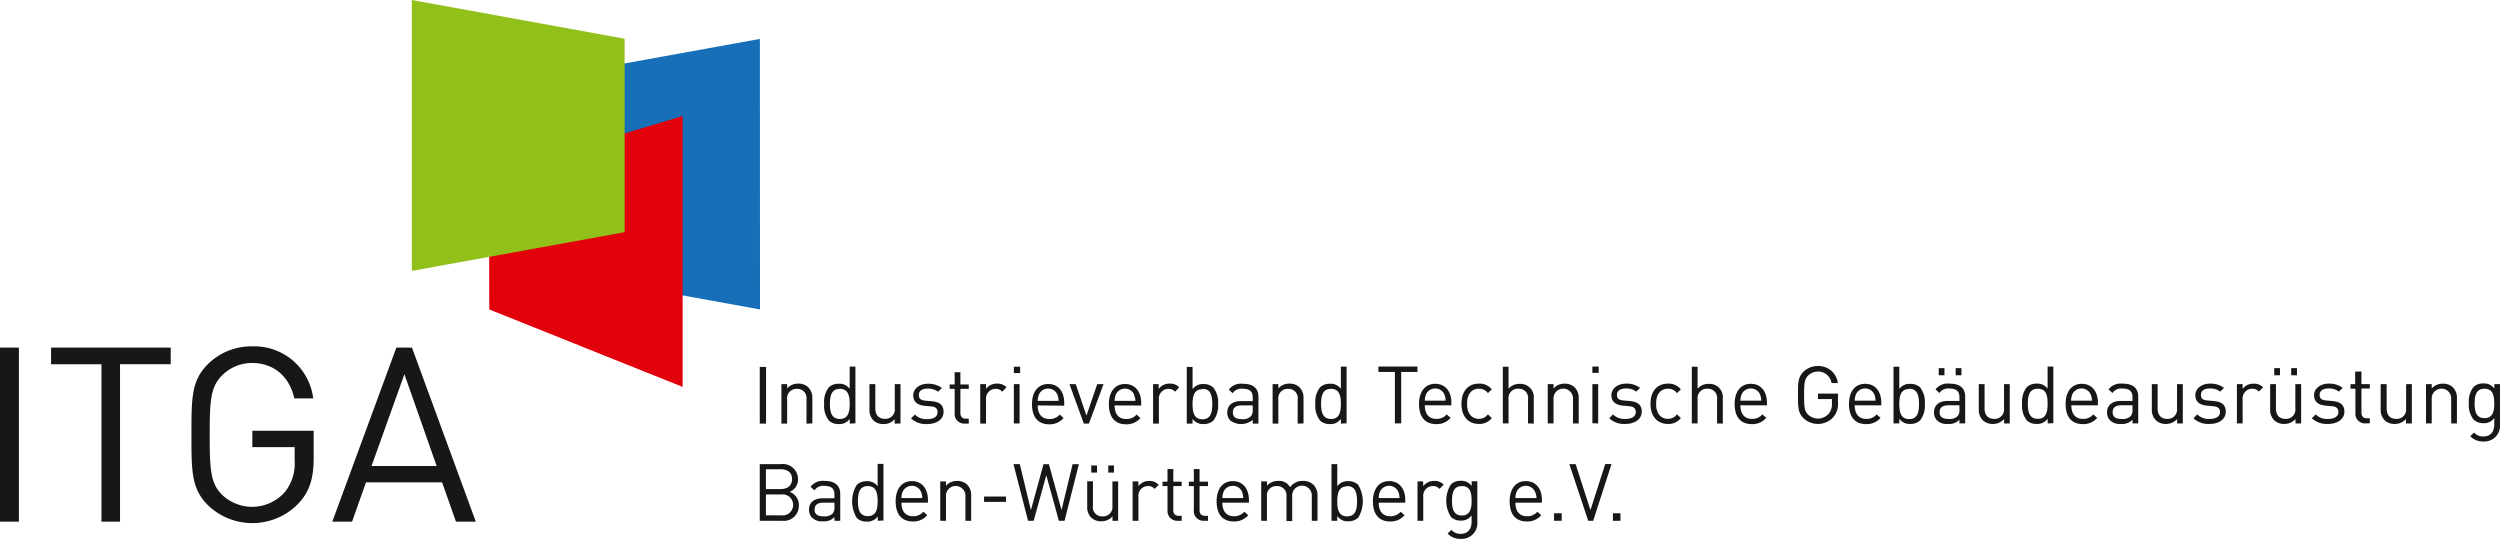 <?xml version="1.0" encoding="UTF-8"?> <svg xmlns="http://www.w3.org/2000/svg" id="Ebene_1" data-name="Ebene 1" width="397" height="85.57" viewBox="0 0 397 85.57"><defs><style>.cls-1{fill:#181716;}.cls-2{fill:#176fb7;}.cls-3{fill:#e2000b;}.cls-4{fill:#92c01a;}</style></defs><path class="cls-1" d="M120.65,67.27v-9h1v9Z"></path><path class="cls-1" d="M128.07,67.27V63.42a1.46,1.46,0,0,0-1.54-1.67A1.48,1.48,0,0,0,125,63.42v3.85h-.91V61H125v.68a2.24,2.24,0,0,1,1.75-.76,2.18,2.18,0,0,1,1.6.58,2.31,2.31,0,0,1,.65,1.74v4Z"></path><path class="cls-1" d="M134.94,67.27v-.75a2,2,0,0,1-1.78.82,2.17,2.17,0,0,1-1.52-.54,3.73,3.73,0,0,1-.76-2.66,3.69,3.69,0,0,1,.76-2.65,2.18,2.18,0,0,1,1.52-.55,2,2,0,0,1,1.77.8V58.22h.91v9Zm-1.57-5.52c-1.36,0-1.58,1.17-1.58,2.39s.22,2.39,1.58,2.39,1.56-1.17,1.56-2.39S134.72,61.75,133.37,61.75Z"></path><path class="cls-1" d="M142.08,67.27v-.7a2.28,2.28,0,0,1-1.77.77,2.22,2.22,0,0,1-1.61-.58,2.34,2.34,0,0,1-.63-1.75V61H139v3.85c0,1.1.58,1.66,1.52,1.66a1.48,1.48,0,0,0,1.57-1.66V61H143v6.25Z"></path><path class="cls-1" d="M147.24,67.34a3.45,3.45,0,0,1-2.57-.9l.61-.61a2.58,2.58,0,0,0,1.95.73c1,0,1.66-.37,1.66-1.11,0-.55-.32-.85-1-.91l-1-.09c-1.22-.11-1.87-.65-1.87-1.68s1-1.83,2.3-1.83a3.58,3.58,0,0,1,2.25.67l-.6.6a2.66,2.66,0,0,0-1.66-.5c-.92,0-1.4.4-1.4,1s.31.86,1.09.92l1,.09c1.09.1,1.84.52,1.84,1.69S148.75,67.34,147.24,67.34Z"></path><path class="cls-1" d="M153.2,67.27a1.53,1.53,0,0,1-1.6-1.68V61.75h-.79v-.7h.79V59.1h.91v1.95h1.33v.7h-1.33v3.81c0,.58.27.92.85.92h.48v.79Z"></path><path class="cls-1" d="M159.15,62.21a1.31,1.31,0,0,0-1.08-.46,1.53,1.53,0,0,0-1.49,1.68v3.84h-.92V61h.92v.76a2.09,2.09,0,0,1,1.75-.84,1.94,1.94,0,0,1,1.5.58Z"></path><path class="cls-1" d="M161,59.24v-1h1v1Zm0,8V61h.91v6.25Z"></path><path class="cls-1" d="M164.79,64.38c0,1.37.65,2.16,1.85,2.16a2.05,2.05,0,0,0,1.64-.71l.62.55a2.89,2.89,0,0,1-2.29,1c-1.65,0-2.73-1-2.73-3.2,0-2,1-3.2,2.57-3.2S169,62.11,169,64v.42Zm3.12-1.72a1.55,1.55,0,0,0-1.46-.95,1.57,1.57,0,0,0-1.47.95,2.88,2.88,0,0,0-.19,1h3.31A2.68,2.68,0,0,0,167.91,62.66Z"></path><path class="cls-1" d="M172.92,67.27h-.81L169.83,61h1l1.7,5,1.71-5h1Z"></path><path class="cls-1" d="M177,64.38c0,1.37.65,2.16,1.84,2.16a2,2,0,0,0,1.64-.71l.63.55a2.89,2.89,0,0,1-2.29,1c-1.65,0-2.73-1-2.73-3.2,0-2,1-3.2,2.56-3.2s2.57,1.17,2.57,3v.42Zm3.11-1.72a1.6,1.6,0,0,0-2.92,0,2.68,2.68,0,0,0-.19,1h3.31A2.67,2.67,0,0,0,180.06,62.66Z"></path><path class="cls-1" d="M186.61,62.21a1.33,1.33,0,0,0-1.08-.46,1.53,1.53,0,0,0-1.5,1.68v3.84h-.92V61H184v.76a2.1,2.1,0,0,1,1.75-.84,1.93,1.93,0,0,1,1.5.58Z"></path><path class="cls-1" d="M192.67,66.8a2.18,2.18,0,0,1-1.53.54,2,2,0,0,1-1.76-.82v.75h-.92v-9h.92v3.52a2,2,0,0,1,1.76-.8,2.19,2.19,0,0,1,1.53.55,3.73,3.73,0,0,1,.76,2.65A3.77,3.77,0,0,1,192.67,66.8Zm-1.72-5c-1.36,0-1.57,1.17-1.57,2.39s.21,2.39,1.57,2.39,1.56-1.17,1.56-2.39S192.31,61.75,191,61.75Z"></path><path class="cls-1" d="M198.93,67.27v-.6a2.88,2.88,0,0,1-3.57.1,1.8,1.8,0,0,1-.47-1.27c0-1.09.76-1.8,2.16-1.8h1.88v-.6c0-.91-.46-1.37-1.6-1.37a1.65,1.65,0,0,0-1.58.71l-.62-.57a2.42,2.42,0,0,1,2.21-.93c1.68,0,2.5.72,2.5,2.08v4.25Zm0-2.89h-1.75c-.94,0-1.4.38-1.4,1.11s.44,1.07,1.43,1.07a1.83,1.83,0,0,0,1.4-.42,1.44,1.44,0,0,0,.32-1.08Z"></path><path class="cls-1" d="M206.07,67.27V63.42a1.46,1.46,0,0,0-1.54-1.67A1.48,1.48,0,0,0,203,63.42v3.85h-.91V61H203v.68a2.27,2.27,0,0,1,1.76-.76,2.19,2.19,0,0,1,1.6.58,2.34,2.34,0,0,1,.64,1.74v4Z"></path><path class="cls-1" d="M212.94,67.27v-.75a2,2,0,0,1-1.78.82,2.17,2.17,0,0,1-1.52-.54,3.73,3.73,0,0,1-.76-2.66,3.69,3.69,0,0,1,.76-2.65,2.18,2.18,0,0,1,1.52-.55,2,2,0,0,1,1.77.8V58.22h.91v9Zm-1.57-5.52c-1.36,0-1.58,1.17-1.58,2.39s.22,2.39,1.58,2.39,1.56-1.17,1.56-2.39S212.73,61.75,211.37,61.75Z"></path><path class="cls-1" d="M222.51,59.06v8.18h-1V59.06h-2.62V58.2h6.2v.86Z"></path><path class="cls-1" d="M226.26,64.36c0,1.37.65,2.16,1.84,2.16a2.08,2.08,0,0,0,1.64-.71l.62.54a2.84,2.84,0,0,1-2.28,1c-1.66,0-2.74-1-2.74-3.2,0-2,1-3.2,2.57-3.2s2.57,1.16,2.57,3v.42Zm3.11-1.73a1.6,1.6,0,0,0-2.92,0,2.51,2.51,0,0,0-.19,1h3.3A2.51,2.51,0,0,0,229.37,62.63Z"></path><path class="cls-1" d="M234.85,67.32c-1.58,0-2.77-1.07-2.77-3.2s1.19-3.2,2.77-3.2a2.44,2.44,0,0,1,2.05.92l-.62.59a1.72,1.72,0,0,0-1.43-.7,1.7,1.7,0,0,0-1.45.71,2.71,2.71,0,0,0-.41,1.68,2.67,2.67,0,0,0,.41,1.67,1.7,1.7,0,0,0,1.45.72,1.74,1.74,0,0,0,1.43-.72l.62.6A2.45,2.45,0,0,1,234.85,67.32Z"></path><path class="cls-1" d="M242.65,67.24V63.38a1.45,1.45,0,0,0-1.53-1.65,1.47,1.47,0,0,0-1.56,1.65v3.86h-.91v-9h.91v3.48a2.23,2.23,0,0,1,1.75-.76,2.11,2.11,0,0,1,2.25,2.31v4Z"></path><path class="cls-1" d="M249.79,67.24V63.39a1.55,1.55,0,1,0-3.09,0v3.85h-.92V61h.92v.69a2.23,2.23,0,0,1,1.75-.76,2.18,2.18,0,0,1,1.6.58,2.29,2.29,0,0,1,.65,1.74v4Z"></path><path class="cls-1" d="M252.87,59.21v-1h1v1Zm0,8V61h.92v6.25Z"></path><path class="cls-1" d="M258.11,67.32a3.45,3.45,0,0,1-2.57-.9l.61-.61a2.56,2.56,0,0,0,1.94.72c1,0,1.67-.37,1.67-1.1,0-.55-.32-.86-1-.92l-1-.09c-1.22-.1-1.87-.65-1.87-1.68s1-1.82,2.3-1.82a3.52,3.52,0,0,1,2.25.67l-.6.6a2.6,2.6,0,0,0-1.66-.5c-.92,0-1.4.39-1.4,1s.31.85,1.09.91l1,.09c1.09.11,1.84.52,1.84,1.69S259.62,67.32,258.11,67.32Z"></path><path class="cls-1" d="M264.87,67.32c-1.58,0-2.77-1.07-2.77-3.2s1.19-3.2,2.77-3.2a2.44,2.44,0,0,1,2.05.92l-.62.59a1.72,1.72,0,0,0-1.43-.7,1.7,1.7,0,0,0-1.45.71,2.71,2.71,0,0,0-.41,1.68,2.67,2.67,0,0,0,.41,1.67,1.7,1.7,0,0,0,1.45.72,1.74,1.74,0,0,0,1.43-.72l.62.6A2.45,2.45,0,0,1,264.87,67.32Z"></path><path class="cls-1" d="M272.67,67.24V63.38a1.45,1.45,0,0,0-1.53-1.65,1.47,1.47,0,0,0-1.56,1.65v3.86h-.92v-9h.92v3.48a2.23,2.23,0,0,1,1.75-.76,2.11,2.11,0,0,1,2.25,2.31v4Z"></path><path class="cls-1" d="M276.38,64.36c0,1.37.64,2.16,1.84,2.16a2.08,2.08,0,0,0,1.64-.71l.62.54a2.86,2.86,0,0,1-2.29,1c-1.65,0-2.73-1-2.73-3.2,0-2,1-3.2,2.57-3.2s2.56,1.16,2.56,3v.42Zm3.11-1.73a1.6,1.6,0,0,0-2.92,0,2.51,2.51,0,0,0-.19,1h3.3A2.68,2.68,0,0,0,279.49,62.63Z"></path><path class="cls-1" d="M291.1,66.28a3.32,3.32,0,0,1-4.73.1c-.85-.85-.85-1.74-.85-3.66s0-2.81.85-3.66a3.21,3.21,0,0,1,2.32-.94,3.09,3.09,0,0,1,3.16,2.71h-1A2.16,2.16,0,0,0,288.69,59a2.24,2.24,0,0,0-1.57.65c-.57.59-.63,1.2-.63,3.09s.06,2.51.63,3.1a2.28,2.28,0,0,0,3.28-.14,2.37,2.37,0,0,0,.51-1.64v-.69h-2.22V62.5h3.18v1.44A3.13,3.13,0,0,1,291.1,66.28Z"></path><path class="cls-1" d="M294.53,64.36c0,1.37.65,2.16,1.84,2.16a2.06,2.06,0,0,0,1.64-.71l.62.54a2.84,2.84,0,0,1-2.28,1c-1.66,0-2.73-1-2.73-3.2,0-2,1-3.2,2.56-3.2s2.57,1.16,2.57,3v.42Zm3.11-1.73a1.6,1.6,0,0,0-2.92,0,2.68,2.68,0,0,0-.19,1h3.3A2.51,2.51,0,0,0,297.64,62.63Z"></path><path class="cls-1" d="M304.9,66.77a2.19,2.19,0,0,1-1.53.55,2,2,0,0,1-1.76-.83v.75h-.92v-9h.92v3.52a2,2,0,0,1,1.76-.8,2.18,2.18,0,0,1,1.53.54,3.77,3.77,0,0,1,.76,2.66A3.73,3.73,0,0,1,304.9,66.77Zm-1.72-5c-1.36,0-1.57,1.17-1.57,2.39s.21,2.39,1.57,2.39,1.56-1.17,1.56-2.39S304.54,61.73,303.18,61.73Z"></path><path class="cls-1" d="M311.16,67.24v-.6a2.2,2.2,0,0,1-1.8.68,2.25,2.25,0,0,1-1.77-.57,1.8,1.8,0,0,1-.47-1.27c0-1.1.76-1.81,2.16-1.81h1.88v-.59c0-.92-.46-1.38-1.6-1.38a1.65,1.65,0,0,0-1.58.71l-.62-.57a2.42,2.42,0,0,1,2.21-.92c1.68,0,2.5.72,2.5,2.08v4.24Zm-3.29-7.65V58.46h.91v1.13Zm3.29,4.77h-1.75c-.94,0-1.4.38-1.4,1.1s.44,1.07,1.43,1.07a1.83,1.83,0,0,0,1.4-.42,1.42,1.42,0,0,0,.32-1.08Zm-.6-4.77V58.46h.92v1.13Z"></path><path class="cls-1" d="M318.25,67.24v-.7a2.3,2.3,0,0,1-1.77.78,2.22,2.22,0,0,1-1.61-.59,2.31,2.31,0,0,1-.64-1.75V61h.92v3.85c0,1.11.58,1.67,1.52,1.67a1.49,1.49,0,0,0,1.57-1.67V61h.91v6.25Z"></path><path class="cls-1" d="M325.17,67.24v-.75a2,2,0,0,1-1.78.83,2.18,2.18,0,0,1-1.52-.55,3.69,3.69,0,0,1-.76-2.65,3.73,3.73,0,0,1,.76-2.66,2.17,2.17,0,0,1,1.52-.54,2,2,0,0,1,1.77.8V58.2h.91v9Zm-1.57-5.51c-1.36,0-1.58,1.17-1.58,2.39s.22,2.39,1.58,2.39,1.56-1.17,1.56-2.39S325,61.73,323.6,61.73Z"></path><path class="cls-1" d="M328.93,64.36c0,1.37.65,2.16,1.84,2.16a2.06,2.06,0,0,0,1.64-.71l.63.54a2.86,2.86,0,0,1-2.29,1c-1.65,0-2.73-1-2.73-3.2,0-2,1-3.2,2.56-3.2s2.57,1.16,2.57,3v.42ZM332,62.63a1.6,1.6,0,0,0-2.92,0,2.68,2.68,0,0,0-.19,1h3.31A2.67,2.67,0,0,0,332,62.63Z"></path><path class="cls-1" d="M338.64,67.24v-.6a2.21,2.21,0,0,1-1.81.68,2.24,2.24,0,0,1-1.76-.57,1.8,1.8,0,0,1-.47-1.27c0-1.1.76-1.81,2.16-1.81h1.88v-.59c0-.92-.46-1.38-1.6-1.38a1.65,1.65,0,0,0-1.58.71l-.62-.57a2.42,2.42,0,0,1,2.21-.92c1.68,0,2.5.72,2.5,2.08v4.24Zm0-2.88h-1.76c-.94,0-1.39.38-1.39,1.1s.44,1.07,1.43,1.07a1.83,1.83,0,0,0,1.4-.42,1.42,1.42,0,0,0,.32-1.08Z"></path><path class="cls-1" d="M345.73,67.24v-.7a2.3,2.3,0,0,1-1.77.78,2.22,2.22,0,0,1-1.61-.59,2.31,2.31,0,0,1-.64-1.75V61h.92v3.85c0,1.11.58,1.67,1.52,1.67a1.48,1.48,0,0,0,1.56-1.67V61h.92v6.25Z"></path><path class="cls-1" d="M350.88,67.32a3.43,3.43,0,0,1-2.56-.9l.61-.61a2.55,2.55,0,0,0,1.94.72c1,0,1.67-.37,1.67-1.1,0-.55-.32-.86-1.05-.92l-1-.09c-1.22-.1-1.87-.65-1.87-1.68s1-1.82,2.3-1.82a3.52,3.52,0,0,1,2.25.67l-.6.6a2.65,2.65,0,0,0-1.67-.5c-.91,0-1.39.39-1.39,1s.3.85,1.09.91l1,.09c1.1.11,1.85.52,1.85,1.69S352.4,67.32,350.88,67.32Z"></path><path class="cls-1" d="M358.71,62.19a1.29,1.29,0,0,0-1.08-.46,1.53,1.53,0,0,0-1.5,1.68v3.83h-.91V61h.91v.76a2.09,2.09,0,0,1,1.75-.83,1.93,1.93,0,0,1,1.5.58Z"></path><path class="cls-1" d="M364.52,67.24v-.7a2.3,2.3,0,0,1-1.77.78,2.22,2.22,0,0,1-1.61-.59A2.31,2.31,0,0,1,360.5,65V61h.92v3.85c0,1.11.58,1.67,1.52,1.67a1.48,1.48,0,0,0,1.56-1.67V61h.92v6.25Zm-3.37-7.65V58.46h.91v1.13Zm2.69,0V58.46h.92v1.13Z"></path><path class="cls-1" d="M369.69,67.32a3.45,3.45,0,0,1-2.57-.9l.61-.61a2.56,2.56,0,0,0,1.94.72c1,0,1.67-.37,1.67-1.1,0-.55-.32-.86-1-.92l-1-.09c-1.22-.1-1.87-.65-1.87-1.68s1-1.82,2.3-1.82a3.52,3.52,0,0,1,2.25.67l-.6.6a2.62,2.62,0,0,0-1.66-.5c-.92,0-1.4.39-1.4,1s.3.85,1.09.91l1,.09c1.09.11,1.84.52,1.84,1.69S371.2,67.32,369.69,67.32Z"></path><path class="cls-1" d="M375.64,67.24a1.53,1.53,0,0,1-1.6-1.67V61.73h-.78V61H374v-2H375v2h1.33v.7H375v3.81c0,.57.27.91.85.91h.48v.79Z"></path><path class="cls-1" d="M382.06,67.24v-.7a2.3,2.3,0,0,1-1.77.78,2.22,2.22,0,0,1-1.61-.59,2.34,2.34,0,0,1-.63-1.75V61H379v3.85c0,1.11.58,1.67,1.52,1.67a1.49,1.49,0,0,0,1.57-1.67V61H383v6.25Z"></path><path class="cls-1" d="M389.25,67.24V63.39a1.55,1.55,0,1,0-3.09,0v3.85h-.91V61h.91v.69a2.27,2.27,0,0,1,1.76-.76,2.19,2.19,0,0,1,1.6.58,2.32,2.32,0,0,1,.64,1.74v4Z"></path><path class="cls-1" d="M394.4,70.11a2.77,2.77,0,0,1-2.13-.84l.6-.58a1.92,1.92,0,0,0,1.5.62c1.21,0,1.72-.85,1.72-1.92v-1a2,2,0,0,1-1.76.81,2.16,2.16,0,0,1-1.51-.56,3.59,3.59,0,0,1-.76-2.6,3.61,3.61,0,0,1,.76-2.61,2.17,2.17,0,0,1,1.52-.54,2,2,0,0,1,1.76.81V61h.9v6.44A2.49,2.49,0,0,1,394.4,70.11Zm.14-8.38c-1.36,0-1.57,1.17-1.57,2.34s.21,2.33,1.57,2.33,1.55-1.17,1.55-2.33S395.89,61.73,394.54,61.73Z"></path><path class="cls-1" d="M124.17,82.7h-3.52v-9h3.4a2.39,2.39,0,0,1,2.67,2.41,2.07,2.07,0,0,1-1.33,2,2.2,2.2,0,0,1,1.47,2.15A2.39,2.39,0,0,1,124.17,82.7ZM124,74.52h-2.37v3.14H124c1,0,1.78-.5,1.78-1.58S125,74.52,124,74.52Zm.1,4h-2.47v3.32h2.47a1.67,1.67,0,1,0,0-3.32Z"></path><path class="cls-1" d="M132.51,82.7v-.6a2.17,2.17,0,0,1-1.8.68,2.24,2.24,0,0,1-1.77-.58,1.8,1.8,0,0,1-.47-1.27c0-1.09.77-1.8,2.16-1.8h1.88v-.6c0-.91-.45-1.37-1.6-1.37a1.63,1.63,0,0,0-1.57.71l-.62-.57a2.42,2.42,0,0,1,2.21-.93c1.67,0,2.5.73,2.5,2.09V82.7Zm0-2.88h-1.75c-.94,0-1.4.38-1.4,1.1S129.81,82,130.8,82a1.85,1.85,0,0,0,1.4-.42,1.47,1.47,0,0,0,.31-1.08Z"></path><path class="cls-1" d="M139.39,82.7V82a2,2,0,0,1-1.78.83,2.19,2.19,0,0,1-1.53-.55,5,5,0,0,1,0-5.31,2.19,2.19,0,0,1,1.53-.55,2,2,0,0,1,1.76.8V73.66h.92v9Zm-1.58-5.51c-1.36,0-1.57,1.17-1.57,2.39s.21,2.38,1.57,2.38,1.56-1.17,1.56-2.38S139.17,77.19,137.81,77.19Z"></path><path class="cls-1" d="M143.15,79.82c0,1.37.64,2.16,1.84,2.16a2.06,2.06,0,0,0,1.64-.72l.62.55a2.85,2.85,0,0,1-2.29,1c-1.65,0-2.73-1-2.73-3.2,0-2,1-3.21,2.57-3.21s2.56,1.17,2.56,3v.42Zm3.11-1.73a1.6,1.6,0,0,0-2.92,0,2.51,2.51,0,0,0-.19,1h3.3A2.68,2.68,0,0,0,146.26,78.09Z"></path><path class="cls-1" d="M153.31,82.7V78.85a1.55,1.55,0,1,0-3.09,0V82.7h-.91V76.45h.91v.69a2.27,2.27,0,0,1,1.76-.77,2.2,2.2,0,0,1,1.6.59,2.31,2.31,0,0,1,.64,1.74v4Z"></path><path class="cls-1" d="M156.27,79.7v-.85h3.48v.85Z"></path><path class="cls-1" d="M169.05,82.7h-.9l-2-7.24-2,7.24h-.9l-2.31-9h1L163.71,81l2-7.29h.86l2,7.29,1.76-7.29h1Z"></path><path class="cls-1" d="M176.66,82.7V82a2.29,2.29,0,0,1-1.77.78,2.22,2.22,0,0,1-1.61-.59,2.34,2.34,0,0,1-.63-1.75v-4h.91V80.3A1.45,1.45,0,0,0,175.08,82a1.48,1.48,0,0,0,1.57-1.66V76.45h.91V82.7Zm-3.37-7.65V73.92h.92v1.13Zm2.7,0V73.92h.91v1.13Z"></path><path class="cls-1" d="M183.35,77.64a1.29,1.29,0,0,0-1.07-.45,1.52,1.52,0,0,0-1.5,1.67V82.7h-.92V76.45h.92v.76a2.1,2.1,0,0,1,1.75-.84A1.92,1.92,0,0,1,184,77Z"></path><path class="cls-1" d="M187,82.7a1.54,1.54,0,0,1-1.6-1.68V77.19h-.79v-.7h.79v-2h.92v2h1.33v.7h-1.33V81c0,.57.26.91.85.91h.48v.79Z"></path><path class="cls-1" d="M191.18,82.7a1.53,1.53,0,0,1-1.6-1.68V77.19h-.79v-.7h.79v-2h.91v2h1.34v.7h-1.34V81c0,.57.27.91.86.91h.48v.79Z"></path><path class="cls-1" d="M194.11,79.82c0,1.37.65,2.16,1.85,2.16a2.06,2.06,0,0,0,1.64-.72l.62.55a2.86,2.86,0,0,1-2.29,1c-1.65,0-2.73-1-2.73-3.2,0-2,1-3.21,2.57-3.21s2.56,1.17,2.56,3v.42Zm3.12-1.73a1.55,1.55,0,0,0-1.46-.94,1.58,1.58,0,0,0-1.47.94,2.88,2.88,0,0,0-.19,1h3.31A2.68,2.68,0,0,0,197.23,78.09Z"></path><path class="cls-1" d="M208.31,82.7V78.85a1.56,1.56,0,1,0-3.11-.1v4h-.91V78.85a1.46,1.46,0,0,0-1.54-1.66,1.47,1.47,0,0,0-1.56,1.66V82.7h-.91V76.45h.91v.69a2.28,2.28,0,0,1,1.77-.77,2,2,0,0,1,1.91,1,2.41,2.41,0,0,1,2.06-1,2.29,2.29,0,0,1,1.62.59,2.33,2.33,0,0,1,.67,1.74v4Z"></path><path class="cls-1" d="M215.65,82.23a2.19,2.19,0,0,1-1.53.55,2,2,0,0,1-1.76-.83v.75h-.92v-9h.92v3.51a2,2,0,0,1,1.76-.8,2.19,2.19,0,0,1,1.53.55,5,5,0,0,1,0,5.31Zm-1.72-5c-1.36,0-1.57,1.17-1.57,2.39s.21,2.38,1.57,2.38,1.57-1.17,1.57-2.38S215.29,77.19,213.93,77.19Z"></path><path class="cls-1" d="M218.94,79.82c0,1.37.65,2.16,1.84,2.16a2.06,2.06,0,0,0,1.64-.72l.62.55a2.85,2.85,0,0,1-2.29,1c-1.65,0-2.73-1-2.73-3.2,0-2,1-3.21,2.57-3.21s2.57,1.17,2.57,3v.42Zm3.11-1.73a1.6,1.6,0,0,0-2.92,0,2.51,2.51,0,0,0-.19,1h3.3A2.51,2.51,0,0,0,222.05,78.09Z"></path><path class="cls-1" d="M228.59,77.64a1.3,1.3,0,0,0-1.08-.45,1.53,1.53,0,0,0-1.5,1.67V82.7h-.91V76.45H226v.76a2.12,2.12,0,0,1,1.76-.84,1.93,1.93,0,0,1,1.5.59Z"></path><path class="cls-1" d="M232,85.57a2.75,2.75,0,0,1-2.12-.84l.6-.58a1.89,1.89,0,0,0,1.5.62c1.2,0,1.71-.85,1.71-1.92v-1a2,2,0,0,1-1.75.82,2.14,2.14,0,0,1-1.51-.56,4.79,4.79,0,0,1,0-5.21,2.18,2.18,0,0,1,1.52-.55,2,2,0,0,1,1.75.82v-.74h.9v6.44A2.48,2.48,0,0,1,232,85.57Zm.14-8.38c-1.36,0-1.56,1.17-1.56,2.33s.2,2.34,1.56,2.34,1.55-1.17,1.55-2.34S233.52,77.19,232.16,77.19Z"></path><path class="cls-1" d="M240.65,79.82c0,1.37.64,2.16,1.84,2.16a2.06,2.06,0,0,0,1.64-.72l.62.55a2.86,2.86,0,0,1-2.29,1c-1.65,0-2.73-1-2.73-3.2,0-2,1-3.21,2.57-3.21s2.56,1.17,2.56,3v.42Zm3.11-1.73a1.6,1.6,0,0,0-2.92,0,2.51,2.51,0,0,0-.19,1H244A2.68,2.68,0,0,0,243.76,78.09Z"></path><path class="cls-1" d="M246.78,82.7V81.51H248V82.7Z"></path><path class="cls-1" d="M253,82.7h-.79l-3-9h1L252.56,81l2.35-7.31h1Z"></path><path class="cls-1" d="M256.13,82.7V81.51h1.2V82.7Z"></path><path class="cls-1" d="M0,82.84V55.2H3V82.84Z"></path><path class="cls-1" d="M19.06,57.84v25H16.11v-25h-8V55.2h19v2.64Z"></path><path class="cls-1" d="M47.45,79.89A10.15,10.15,0,0,1,33,80.2c-2.6-2.6-2.6-5.32-2.6-11.18s0-8.58,2.6-11.18A9.78,9.78,0,0,1,40.07,55a9.43,9.43,0,0,1,9.67,8.27h-3c-.78-3.49-3.27-5.63-6.72-5.63a6.71,6.71,0,0,0-4.78,2c-1.74,1.79-1.94,3.65-1.94,9.44s.2,7.69,1.94,9.47a6.93,6.93,0,0,0,10-.42,7.24,7.24,0,0,0,1.55-5V71H40.07v-2.6h9.74v4.39C49.81,75.93,49.15,78.07,47.45,79.89Z"></path><path class="cls-1" d="M72.41,82.84,70.2,76.59H58.12l-2.21,6.25H52.77L62.94,55.2h2.48L75.56,82.84ZM64.22,59.43,59,74H69.34Z"></path><polygon class="cls-2" points="86.91 12.3 120.67 6.18 120.69 49.14 86.91 43.02 86.91 12.3"></polygon><polygon class="cls-3" points="108.4 18.42 108.4 61.44 77.69 49.14 77.67 27.68 108.4 18.42"></polygon><polygon class="cls-4" points="99.19 6.15 99.19 36.87 65.4 43.02 65.4 0 99.19 6.15"></polygon></svg> 